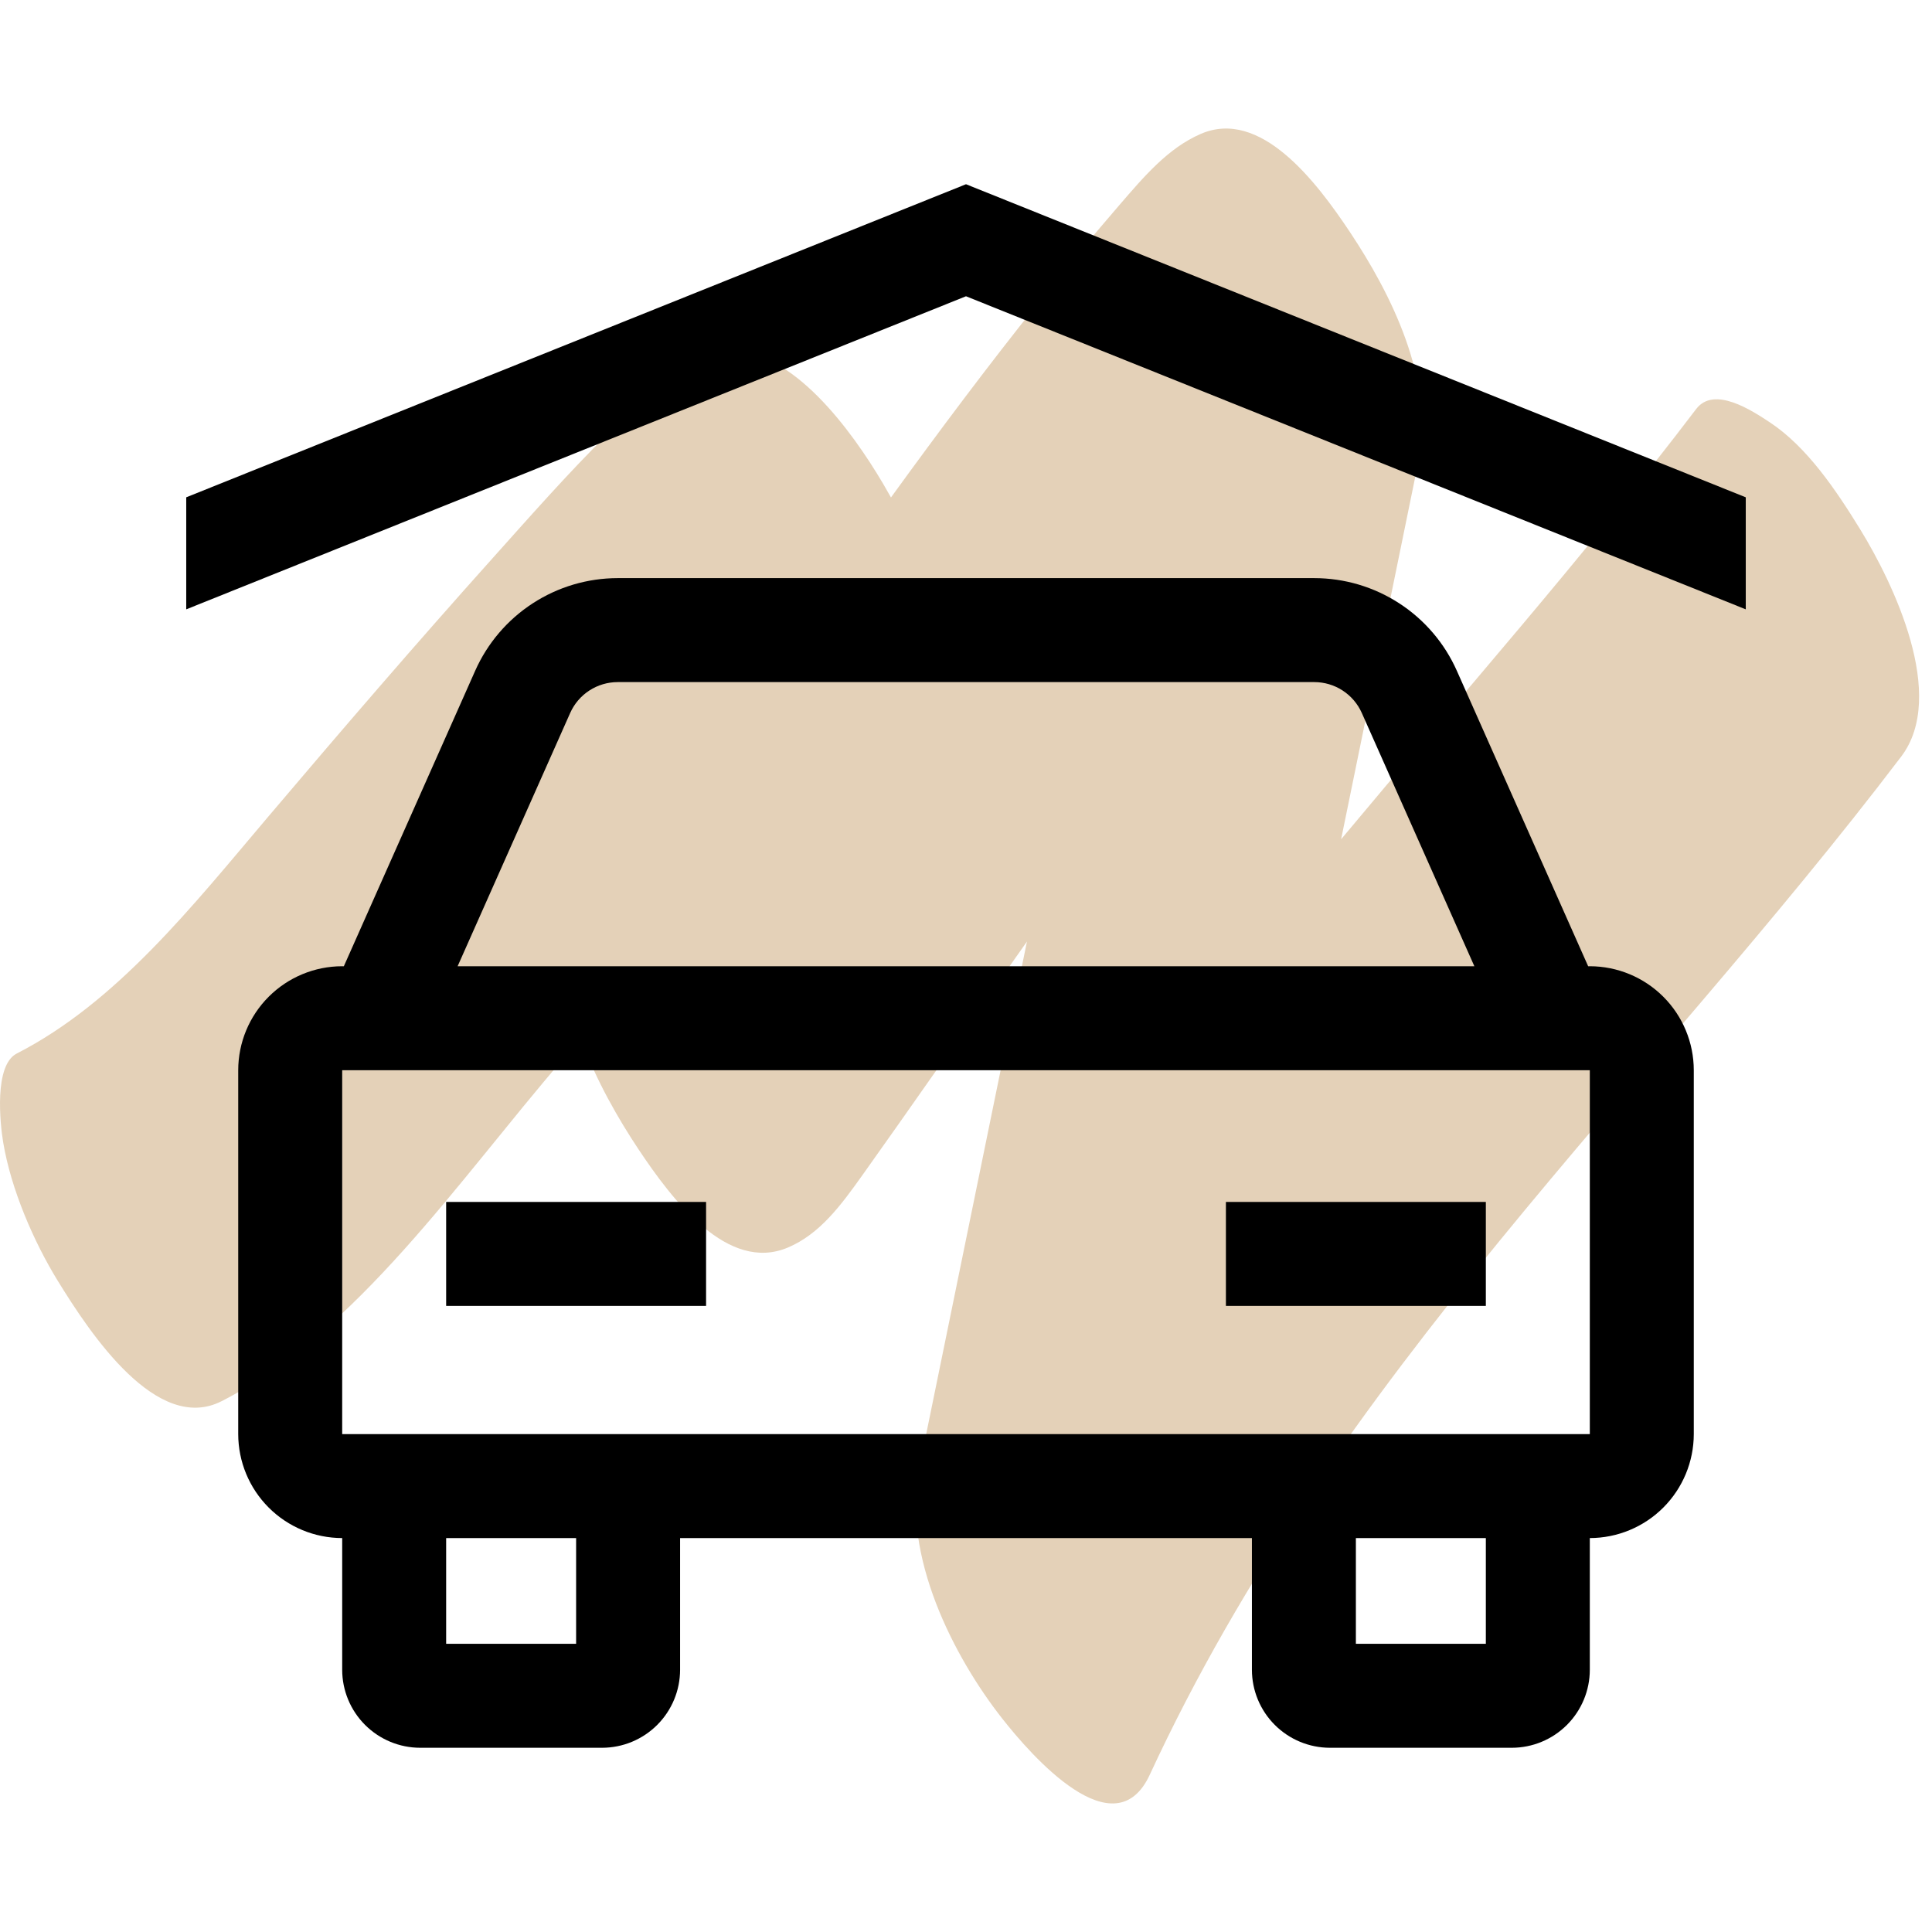 <?xml version="1.0" encoding="UTF-8"?>
<svg xmlns="http://www.w3.org/2000/svg" id="Capa_1" version="1.1" viewBox="0 0 250 250">
  <path d="M28.692,181.306c17.57-9,30.602-28.516,44.073-44.152.8-.927,1.603-1.85,2.404-2.775,1.943,5.443,4.939,10.556,7.43,14.306,4.446,6.688,11.586,16.013,19.34,12.752,4.131-1.737,6.869-5.459,9.65-9.362,3.133-4.394,6.236-8.818,9.34-13.241,3.981-5.67,7.958-11.345,11.958-16.996-4.643,22.697-9.286,45.393-13.929,68.09l-.002.005h.002c-2.323,11.365,4.498,24.53,10.74,32.461,3.764,4.784,14.521,17.112,19.083,7.255,24.066-51.988,64.367-88.502,97.234-131.747,5.991-7.883-1.036-22.447-5.28-29.36-3.192-5.198-6.95-10.742-11.717-13.889-2.266-1.495-7.21-4.781-9.529-1.729h-.002c-14.615,19.231-30.542,37.189-45.946,55.675,3.336-16.308,6.673-32.615,10.008-48.922,2.146-10.489-3.652-21.801-8.834-29.597-4.407-6.63-11.627-16.097-19.34-12.752-4.247,1.841-7.357,5.535-10.555,9.24-3.46,4.009-6.851,8.106-10.185,12.268-6.641,8.294-13.048,16.856-19.342,25.536-.331-.592-.664-1.176-.998-1.744-4.159-7.053-11.802-17.444-19.903-17.205-5.635.167-11.666,6.699-15.802,10.787-5.153,5.093-10.019,10.636-14.908,16.09-9.788,10.917-19.392,22.073-28.921,33.317-9.889,11.668-19.644,24.077-32.595,30.711-2.958,1.515-2.154,9.065-1.761,11.445,1.02,6.157,3.987,12.944,7.04,17.915,4.276,6.964,12.883,19.901,21.246,15.618h.002,0Z" fill="#e4d1b8"></path>
  <g>
    <path d="M205.721,125.03h-.215l-16.994-38.239c-1.588-3.566-4.175-6.595-7.448-8.721s-7.092-3.259-10.995-3.261h-90.138c-3.903.002-7.721,1.135-10.994,3.261-3.273,2.126-5.859,5.155-7.447,8.721l-16.996,38.239h-.215c-3.567.004-6.986,1.422-9.509,3.945-2.522,2.522-3.941,5.942-3.945,9.509v47.087c.004,3.567,1.423,6.987,3.945,9.509,2.522,2.522,5.942,3.941,9.509,3.945v17.046c.003,2.675,1.067,5.24,2.959,7.131s4.456,2.956,7.131,2.959h23.544c2.675-.003,5.24-1.067,7.131-2.959s2.956-4.456,2.959-7.131v-17.046h73.994v17.046c.003,2.675,1.067,5.24,2.959,7.131s4.456,2.956,7.131,2.959h23.544c2.675-.003,5.24-1.067,7.131-2.959s2.956-4.456,2.959-7.131v-17.046c3.567-.004,6.987-1.422,9.509-3.945s3.941-5.942,3.945-9.509v-47.087c-.004-3.567-1.422-6.987-3.945-9.509s-5.942-3.94-9.509-3.945h0ZM73.782,92.257c.529-1.189,1.392-2.199,2.483-2.907,1.091-.709,2.364-1.086,3.666-1.087h90.138c1.301,0,2.574.378,3.665,1.087s1.953,1.719,2.483,2.907l14.566,32.773H59.216l14.566-32.773ZM74.549,212.708h-16.817v-13.683h16.817v13.683ZM192.267,212.708h-16.817v-13.683h16.817v13.683ZM205.721,185.571H44.279v-47.087h161.442v47.087Z"></path>
    <path d="M91.366,155.53h-33.634v13.453h33.634v-13.453Z"></path>
    <path d="M192.267,155.53h-33.634v13.453h33.634v-13.453Z"></path>
    <path d="M125,23.839L24.099,64.352v14.497l100.901-40.513,100.901,40.513v-14.497L125,23.839Z"></path>
  </g>
</svg>
